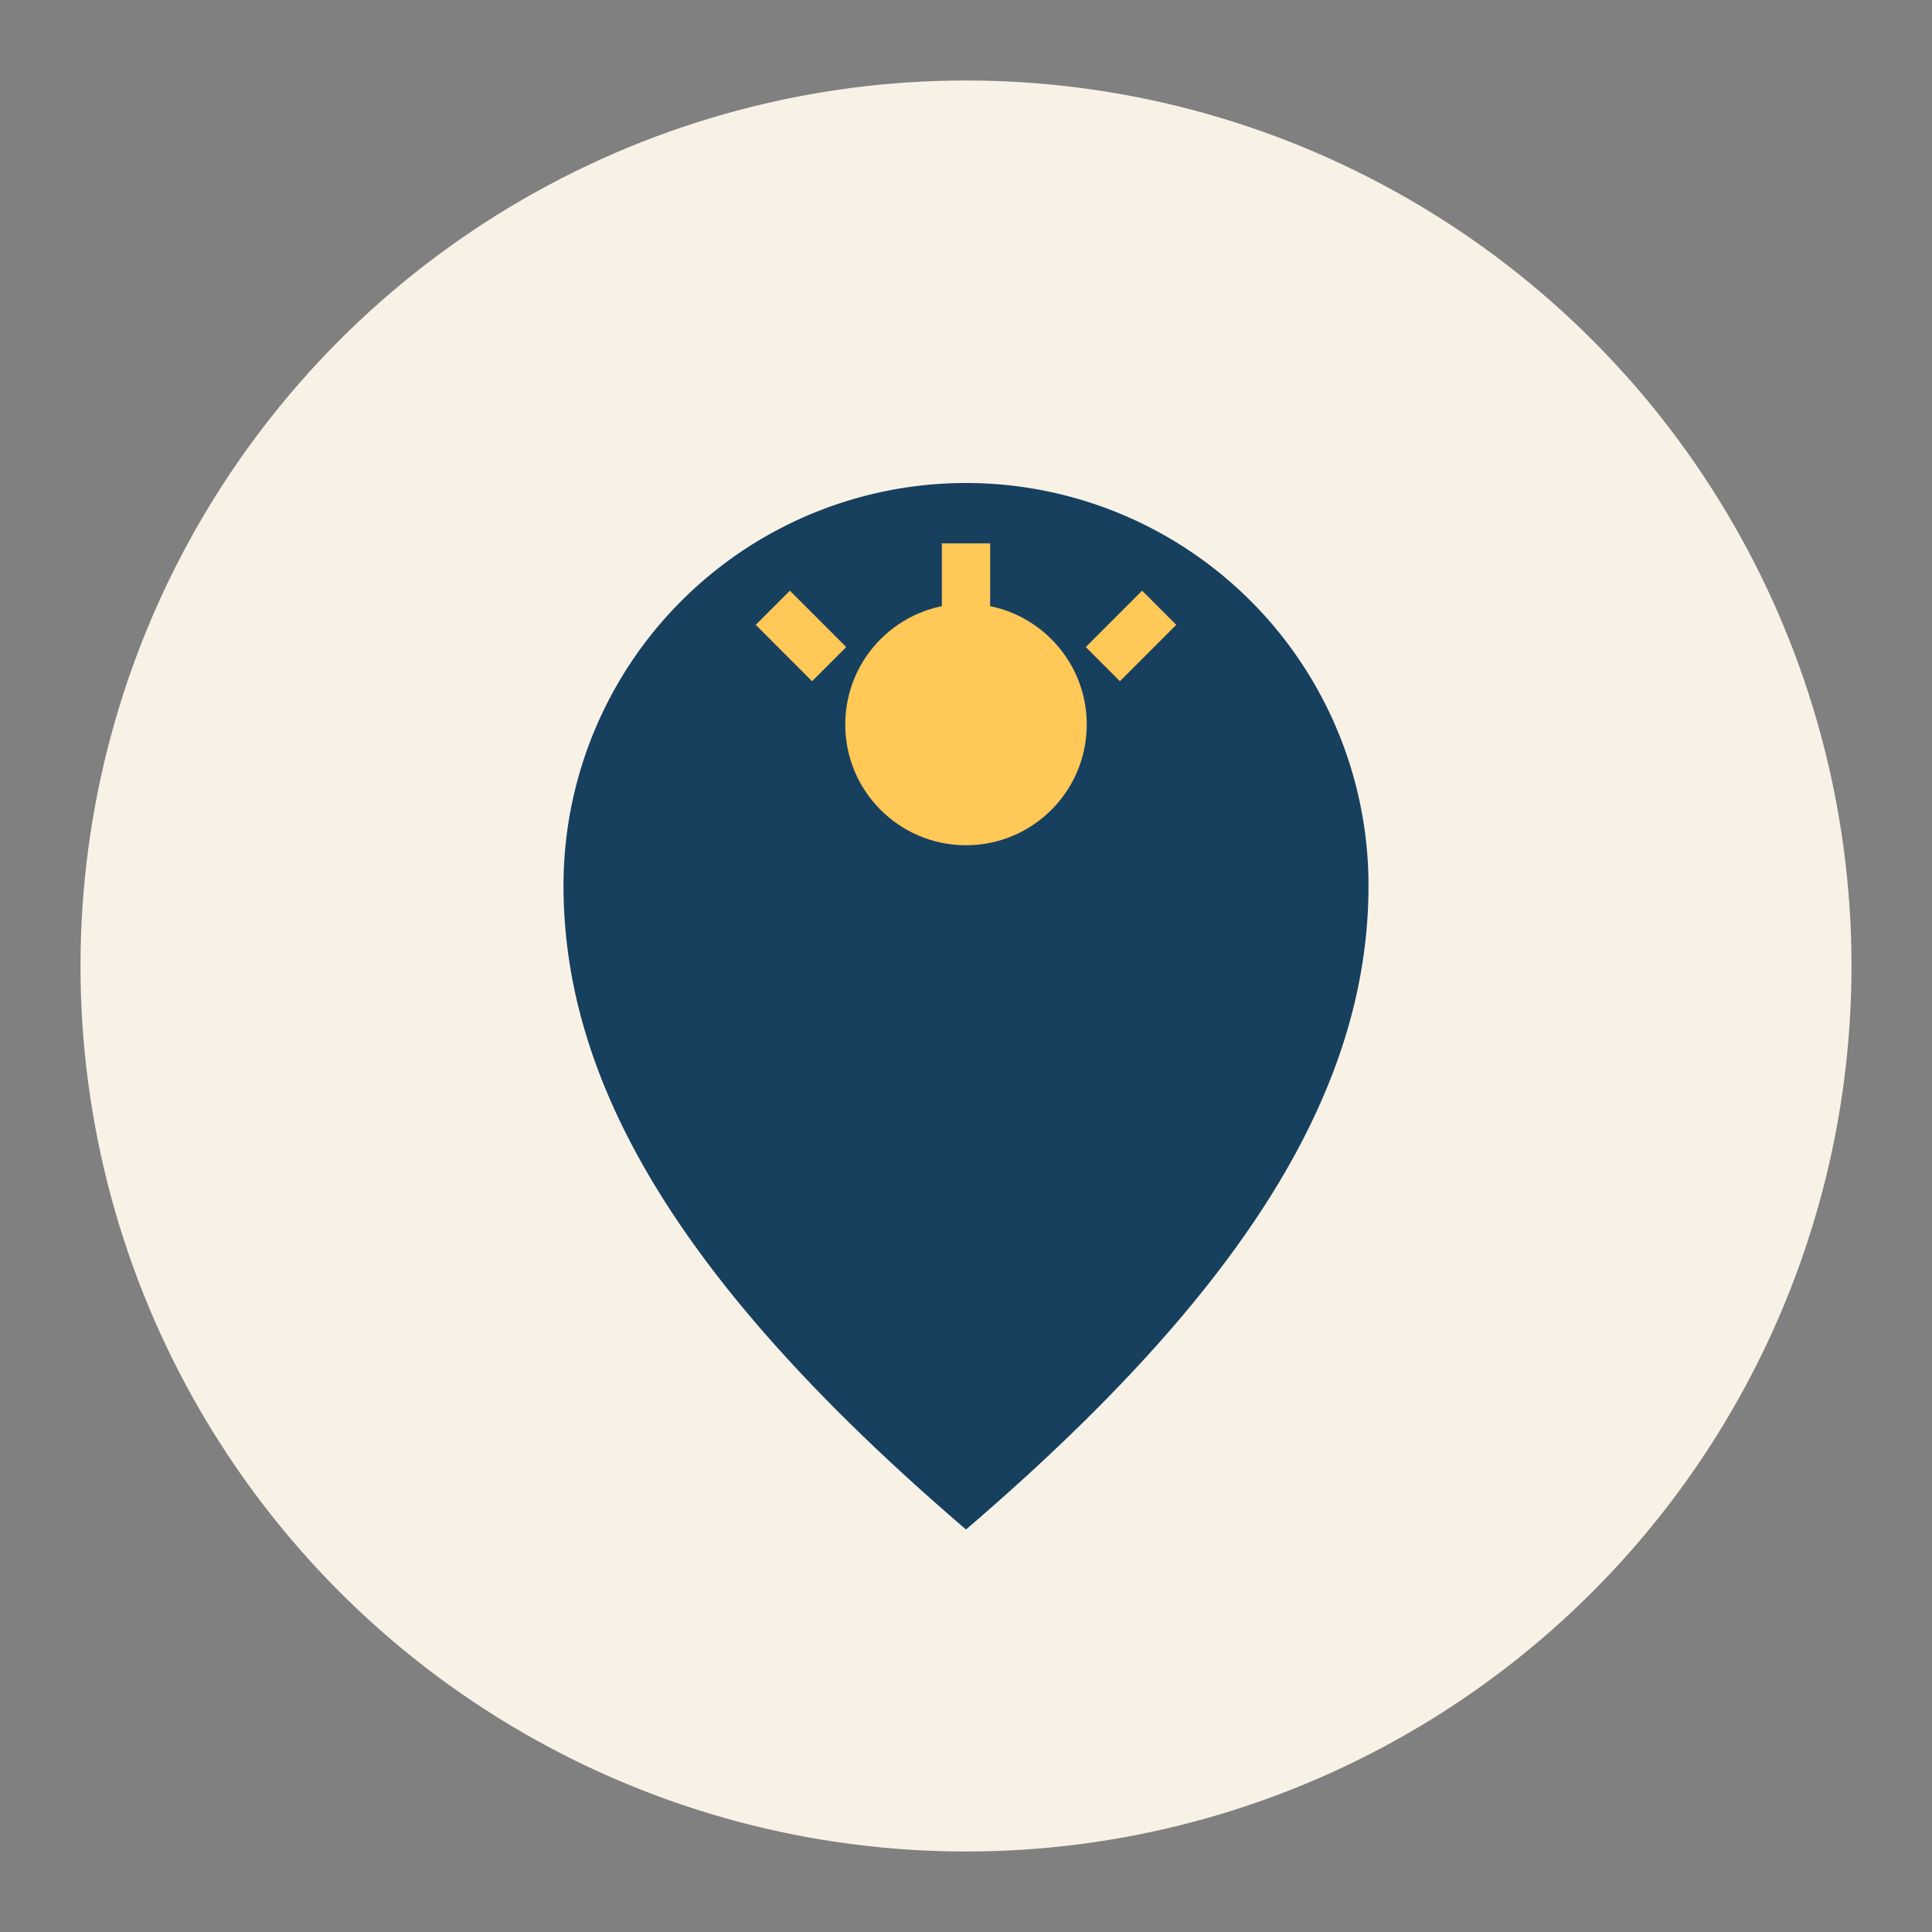 <?xml version="1.0" encoding="UTF-8"?>
<svg xmlns="http://www.w3.org/2000/svg" width="48" height="48" viewBox="0 0 48 48"><rect x="0" y="0" width="48" height="48" fill="#808080" stroke="none"/><circle cx="24" cy="24" r="22" fill="#F8F2E6"/><path d="M24 38c-7-6-10-11-10-16a10 10 0 1 1 20 0c0 5-3 10-10 16z" fill="#17405F"/><circle cx="24" cy="18" r="3" fill="#FFC857"/><g><path d="M24 13.5v2" stroke="#FFC857" stroke-width="1.2"/><path d="M19.2 15.1l1.4 1.4" stroke="#FFC857" stroke-width="1.2"/><path d="M28.8 15.1l-1.4 1.4" stroke="#FFC857" stroke-width="1.2"/></g></svg>